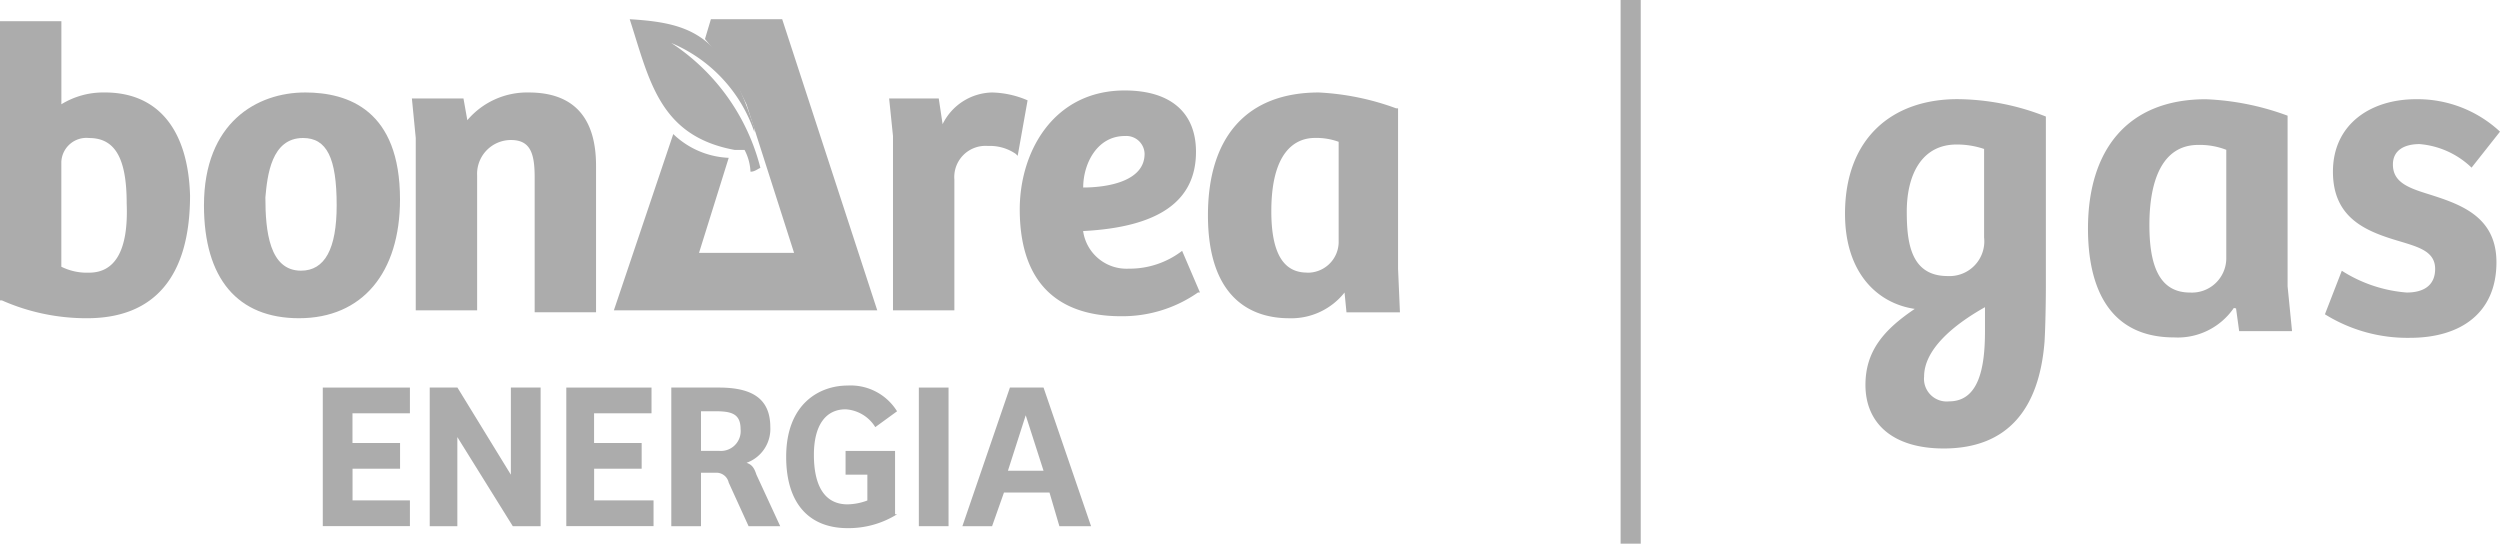 <svg xmlns="http://www.w3.org/2000/svg" width="129.399" height="28.141" viewBox="0 0 129.399 28.141">
  <g id="logo-be-gas" transform="translate(-1276 -903.859)">
    <g id="Grupo_9" data-name="Grupo 9" transform="translate(1276 904.854)">
      <g id="Grupo_7" data-name="Grupo 7" transform="translate(16.707 18.962)">
        <path id="Trazado_31" data-name="Trazado 31" d="M16.3,18.6h4.51v1.332H17.837V21.47H20.3V22.8H17.84v1.64h2.97v1.332H16.3Z" transform="translate(-16.3 -18.497)" fill="#acacac"/>
        <path id="Trazado_32" data-name="Trazado 32" d="M27.44,18.6v7.175H26l-2.87-4.612h0v4.612H21.7V18.6h1.435L25.9,23.11h0V18.6Z" transform="translate(-16.165 -18.497)" fill="#acacac"/>
        <path id="Trazado_33" data-name="Trazado 33" d="M28.5,18.6h4.51v1.332H30.037V21.47H32.5V22.8H30.04v1.64h3.075v1.332H28.6V18.6Z" transform="translate(-15.995 -18.497)" fill="#acacac"/>
        <path id="Trazado_34" data-name="Trazado 34" d="M35.437,25.775H33.9V18.6h2.46c1.64,0,2.665.512,2.665,2.05a1.859,1.859,0,0,1-1.23,1.845c.307.1.41.307.512.615l1.23,2.665H37.9L36.872,23.52a.65.65,0,0,0-.615-.512h-.82v2.767Zm.922-3.9a1.025,1.025,0,0,0,1.127-1.127c0-.82-.512-.922-1.332-.922h-.717v2.05Z" transform="translate(-15.861 -18.497)" fill="#acacac"/>
        <path id="Trazado_35" data-name="Trazado 35" d="M45.44,25.162a4.736,4.736,0,0,1-2.562.717c-1.947,0-3.177-1.23-3.177-3.69,0-2.767,1.742-3.69,3.177-3.69a2.822,2.822,0,0,1,2.562,1.332l-1.127.82a1.941,1.941,0,0,0-1.537-.922c-1.025,0-1.64.82-1.64,2.357s.512,2.562,1.742,2.562a3.032,3.032,0,0,0,1.025-.2V23.112H42.775v-1.23h2.562v3.28Z" transform="translate(-15.716 -18.5)" fill="#acacac"/>
        <path id="Trazado_36" data-name="Trazado 36" d="M46.4,25.775V18.6h1.537v7.175Z" transform="translate(-15.548 -18.497)" fill="#acacac"/>
        <path id="Trazado_37" data-name="Trazado 37" d="M48.6,25.775,51.06,18.6H52.8l2.46,7.175H53.62l-.512-1.742H50.752l-.615,1.742Zm2.357-2.87H52.8l-.922-2.87h0Z" transform="translate(-15.494 -18.497)" fill="#acacac"/>
      </g>
      <path id="Trazado_38" data-name="Trazado 38" d="M39.712,0h-3.69l-.307,1.025A14.534,14.534,0,0,1,37.56,3.792l.307.615,2.46,7.687h-4.92l1.537-4.92a4.4,4.4,0,0,1-2.87-1.23L31,15.067H44.632Z" transform="translate(0.774)" fill="#acacac"/>
      <path id="Trazado_39" data-name="Trazado 39" d="M33.952,1.23a7.678,7.678,0,0,1,4.3,4.612v-.2C36.72.922,35.182.2,31.8,0c1.025,3.177,1.537,6.047,5.432,6.765h.512a2.672,2.672,0,0,1,.307,1.127c.2,0,.307-.1.512-.2A10.945,10.945,0,0,0,33.952,1.23" transform="translate(0.794)" fill="#acacac"/>
      <g id="Grupo_8" data-name="Grupo 8" transform="translate(0 0.102)">
        <path id="Trazado_40" data-name="Trazado 40" d="M5.432,3.79a4.132,4.132,0,0,0-2.255.61V.1H0V14.552H.1a10.814,10.814,0,0,0,4.407.922c3.485,0,5.33-2.152,5.33-6.355-.1-3.382-1.64-5.33-4.407-5.33m-.82,9.327a2.977,2.977,0,0,1-1.435-.307V7.377A1.3,1.3,0,0,1,4.61,6.147c1.332,0,1.947,1.025,1.947,3.382.1,2.46-.615,3.587-1.947,3.587" transform="translate(0 -0.1)" fill="#acacac"/>
        <path id="Trazado_41" data-name="Trazado 41" d="M15.527,3.7c-2.46,0-5.227,1.537-5.227,5.842,0,3.792,1.742,5.842,4.92,5.842,3.28,0,5.227-2.357,5.227-6.15,0-4.612-2.665-5.535-4.92-5.535m-.1,2.357c1.23,0,1.742,1.025,1.742,3.485q0,3.382-1.845,3.382c-1.64,0-1.845-2.05-1.845-3.792.1-1.127.307-3.075,1.947-3.075" transform="translate(0.257 -0.01)" fill="#acacac"/>
        <path id="Trazado_42" data-name="Trazado 42" d="M26.847,3.7A4.049,4.049,0,0,0,23.67,5.135l-.2-1.127H20.8l.2,2.05v8.917h3.177V8a1.753,1.753,0,0,1,1.748-1.84c1.025,0,1.23.717,1.23,1.947v6.97h3.177V7.492c0-2.46-1.127-3.792-3.485-3.792" transform="translate(0.519 -0.01)" fill="#acacac"/>
        <path id="Trazado_43" data-name="Trazado 43" d="M52.075,4.11A4.9,4.9,0,0,0,50.23,3.7a2.919,2.919,0,0,0-2.562,1.64l-.2-1.332H44.9l.2,1.947v9.02h3.177V8.21a1.615,1.615,0,0,1,1.742-1.742,2.353,2.353,0,0,1,1.435.41l.1.1.512-2.87Z" transform="translate(1.121 -0.01)" fill="#acacac"/>
        <path id="Trazado_44" data-name="Trazado 44" d="M59.9,11.9h0a4.468,4.468,0,0,1-2.767.922,2.267,2.267,0,0,1-2.357-1.947c3.9-.2,5.842-1.537,5.842-4.1,0-2.05-1.332-3.177-3.69-3.177-3.69,0-5.432,3.177-5.432,6.15,0,4.612,2.87,5.535,5.227,5.535a6.82,6.82,0,0,0,4-1.23h.1ZM56.932,5.957a.946.946,0,0,1,1.025.922c0,1.435-1.947,1.742-3.177,1.742,0-1.23.717-2.665,2.152-2.665" transform="translate(1.286 -0.013)" fill="#acacac"/>
        <path id="Trazado_45" data-name="Trazado 45" d="M70.84,12.822V4.52h-.1a13.479,13.479,0,0,0-4-.82C63.05,3.7,61,5.955,61,10.055c0,4.407,2.357,5.33,4.2,5.33a3.509,3.509,0,0,0,2.87-1.332l.1,1.025h2.767Zm-4.715.2c-1.23,0-1.845-1.025-1.845-3.177,0-3.075,1.23-3.792,2.255-3.792a3.346,3.346,0,0,1,1.23.2V11.49a1.6,1.6,0,0,1-1.64,1.537" transform="translate(1.523 -0.01)" fill="#acacac"/>
      </g>
    </g>
    <rect id="Rectángulo_502" data-name="Rectángulo 502" width="28.141" height="1.042" transform="translate(1360.924 903.859) rotate(90)" fill="#acacac"/>
    <path id="Trazado_48" data-name="Trazado 48" d="M5.934,6.072c3.335,0,4.945-2.07,5.221-5.52.046-.736.069-2.116.069-2.829v-8.832a12.646,12.646,0,0,0-4.577-.9c-3.358,0-5.819,2-5.819,5.934,0,3.082,1.7,4.646,3.611,4.922C2.829-.069,1.886,1.035,1.886,2.783,1.886,4.761,3.289,6.072,5.934,6.072ZM8.027-4.853a1.8,1.8,0,0,1-1.886,2c-1.909,0-2.116-1.725-2.116-3.335,0-1.955.805-3.473,2.576-3.473a4.41,4.41,0,0,1,1.426.23Zm-3.105,7.2C4.922.966,6.394-.3,8.073-1.242V0c0,1.909-.322,3.634-1.863,3.634A1.174,1.174,0,0,1,4.922,2.346Zm18.814-13.5a13.685,13.685,0,0,0-4.232-.851c-4.071,0-6.1,2.645-6.1,6.693,0,3.105,1.127,5.635,4.462,5.635A3.521,3.521,0,0,0,20.953-1.2l.115.023L21.229,0h2.737l-.23-2.323ZM20.562-3.726A1.778,1.778,0,0,1,18.676-2c-1.7,0-2.093-1.633-2.093-3.5,0-2.254.644-4.14,2.53-4.14a3.812,3.812,0,0,1,1.449.253ZM25.668-.874A8.079,8.079,0,0,0,30.061.345c2.668,0,4.485-1.311,4.485-3.91,0-2.392-1.886-3.013-3.565-3.542-1.035-.322-1.794-.621-1.794-1.518,0-.759.621-1.058,1.38-1.058a4.4,4.4,0,0,1,2.691,1.219l1.472-1.863a6.258,6.258,0,0,0-4.347-1.679c-2.369,0-4.3,1.311-4.3,3.749s1.748,3.105,3.473,3.611c.989.3,1.817.529,1.817,1.426C31.372-2.346,30.751-2,29.9-2a7.286,7.286,0,0,1-3.358-1.127Z" transform="translate(1370.669 921)" fill="#acacac"/>
  </g>
</svg>
